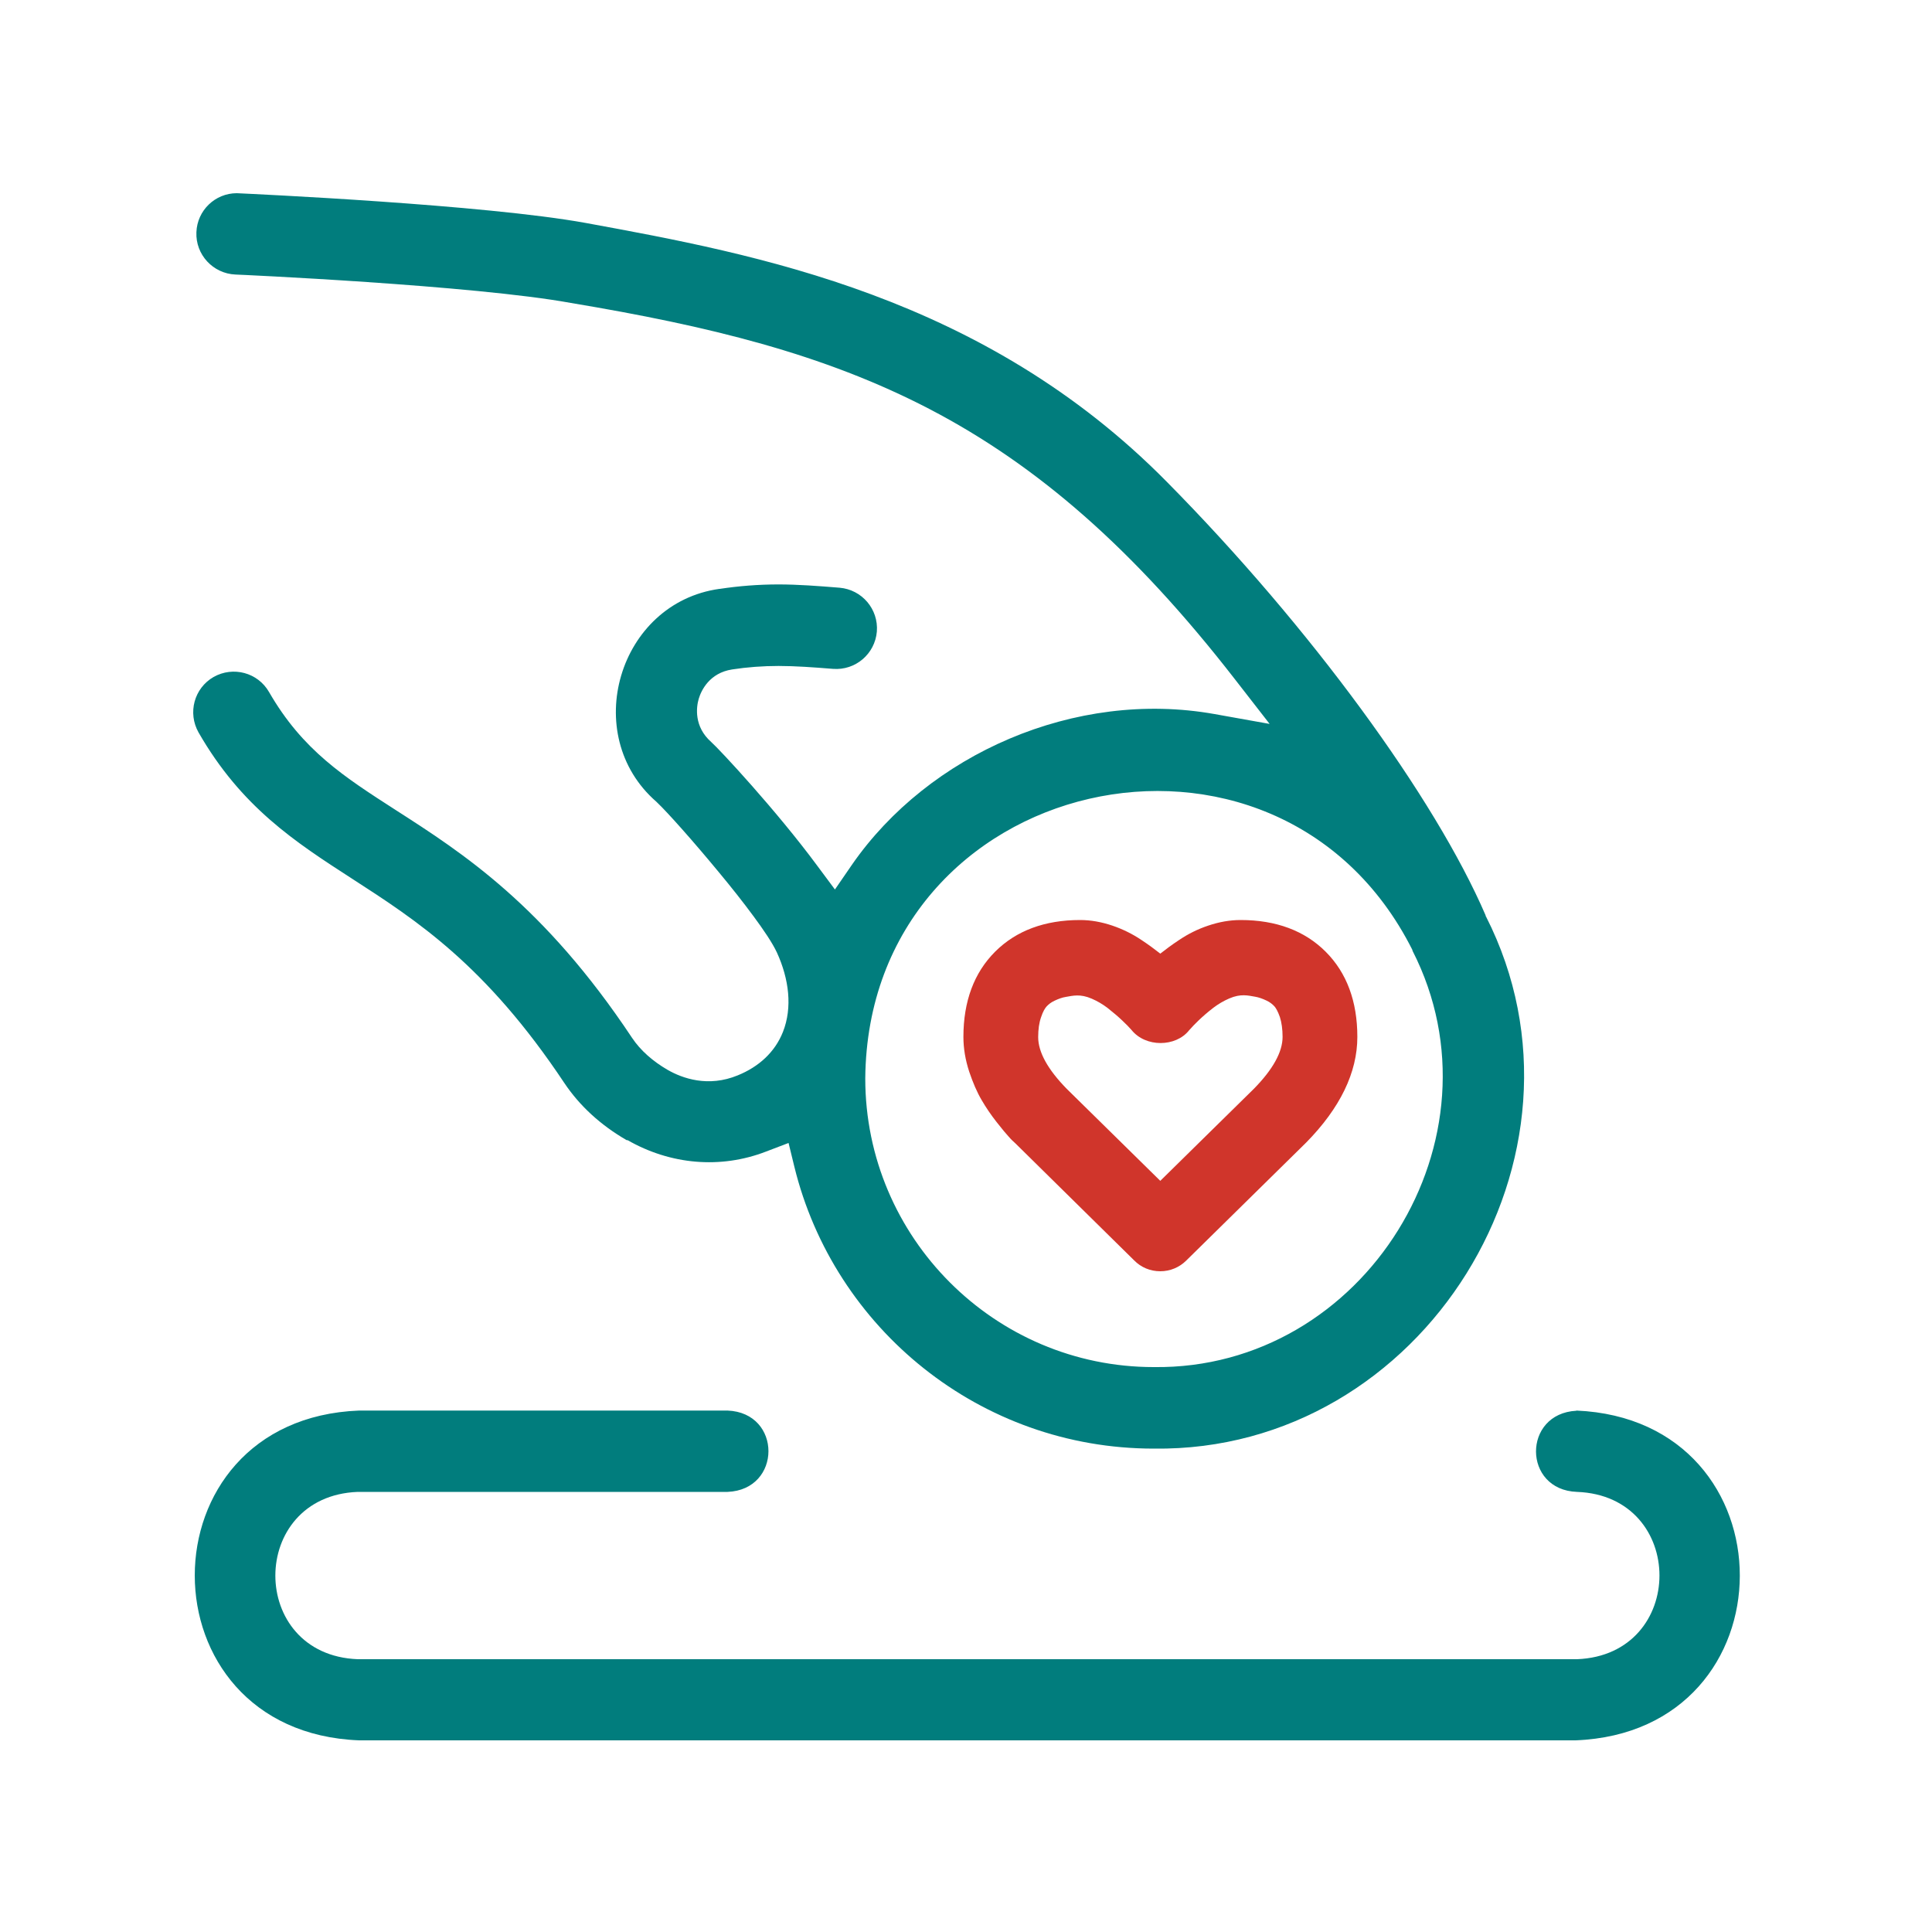 <svg width="100" height="100" viewBox="0 0 100 100" fill="none" xmlns="http://www.w3.org/2000/svg">
<path d="M32.476 59.01C34.706 60.29 37.296 60.51 39.636 59.61L40.816 59.16L41.116 60.39C43.166 68.76 50.726 74.98 59.716 74.98H59.726C73.666 75.16 83.196 59.81 76.916 47.44L76.896 47.41V47.38C74.266 41.28 67.826 32.46 60.396 24.94C50.916 15.33 39.156 13.16 30.316 11.54C25.096 10.59 13.106 10.04 12.256 10C11.136 10 10.206 10.89 10.166 12.02C10.116 13.18 11.026 14.16 12.186 14.21C12.276 14.21 24.496 14.76 29.546 15.68C36.666 16.87 42.616 18.31 48.126 21.18C53.646 24.06 58.646 28.36 63.936 35.18L65.716 37.47L62.866 36.96C55.646 35.67 48.056 39.04 44.096 44.76L43.216 46.04L42.286 44.79C40.186 41.95 37.246 38.79 36.806 38.4C35.916 37.61 36.036 36.61 36.166 36.17C36.296 35.73 36.726 34.83 37.896 34.65C38.676 34.53 39.486 34.47 40.296 34.47C41.176 34.47 42.116 34.54 43.116 34.62C44.276 34.71 45.286 33.85 45.386 32.69C45.476 31.53 44.616 30.52 43.456 30.42C42.346 30.33 41.306 30.25 40.296 30.25C39.266 30.25 38.246 30.33 37.256 30.48H37.236C32.006 31.21 29.996 38.04 33.976 41.5L33.996 41.52L34.016 41.54C34.556 42.05 35.906 43.57 37.186 45.12C37.836 45.9 38.476 46.71 39.006 47.43C39.516 48.12 39.986 48.81 40.216 49.31C40.836 50.67 41.026 52.14 40.526 53.41C40.106 54.47 39.266 55.22 38.186 55.66C36.656 56.29 35.326 55.82 34.546 55.37C33.806 54.94 33.156 54.38 32.716 53.72C28.156 46.86 23.946 44.15 20.486 41.93C17.816 40.21 15.666 38.84 13.926 35.82C13.346 34.81 12.066 34.47 11.056 35.04C10.046 35.62 9.706 36.9 10.276 37.91C12.496 41.78 15.296 43.59 18.206 45.47C21.566 47.64 25.136 49.94 29.206 56.05C29.996 57.23 31.076 58.23 32.446 59.02L32.476 59.01ZM44.786 55.81C44.936 40.01 66.106 35.25 73.106 49.17V49.19C73.106 49.19 73.106 49.2 73.116 49.22C78.056 58.91 70.636 70.9 59.716 70.76C51.486 70.76 44.786 64.05 44.786 55.82V55.81Z" fill="#017D7D"/>
<path d="M81.596 73.02C78.796 73.16 78.806 77.12 81.626 77.22C87.316 77.43 87.316 85.66 81.626 85.88H81.606H81.586H18.516C12.826 85.66 12.836 77.44 18.516 77.22H18.536H18.556H37.656C40.476 77.11 40.486 73.12 37.656 73.01H18.586C7.246 73.45 7.246 89.64 18.586 90.08H81.546C92.876 89.64 92.886 73.49 81.586 73.01L81.596 73.02Z" fill="#017D7D"/>
<path d="M60.496 64.32L66.686 58.24C68.206 56.69 68.956 55.17 68.956 53.68C68.956 52.19 68.536 51.03 67.696 50.19C66.856 49.35 65.696 48.93 64.206 48.93C63.796 48.93 63.376 49 62.946 49.15C62.516 49.3 62.126 49.49 61.756 49.74C61.386 49.99 61.076 50.22 60.806 50.43C60.546 50.65 60.286 50.88 60.056 51.12C59.816 50.88 59.566 50.65 59.306 50.43C59.036 50.21 58.726 49.98 58.356 49.74C57.986 49.49 57.596 49.3 57.166 49.15C56.736 49 56.316 48.93 55.906 48.93C54.426 48.93 53.256 49.35 52.416 50.19C51.576 51.03 51.156 52.19 51.156 53.68C51.156 54.13 51.236 54.6 51.386 55.08C51.546 55.56 51.716 55.97 51.916 56.31C52.116 56.65 52.336 56.98 52.596 57.3C52.846 57.62 53.036 57.84 53.146 57.96C53.256 58.08 53.356 58.17 53.416 58.22L59.616 64.32C59.736 64.44 59.876 64.5 60.056 64.5C60.236 64.5 60.376 64.44 60.496 64.32ZM54.286 57.27C53.046 56.01 52.426 54.81 52.426 53.67C52.426 53.12 52.496 52.64 52.636 52.22C52.776 51.8 52.956 51.47 53.186 51.22C53.416 50.97 53.676 50.77 53.996 50.62C54.316 50.46 54.626 50.36 54.926 50.31C55.226 50.26 55.556 50.23 55.896 50.23C56.236 50.23 56.616 50.32 57.006 50.49C57.406 50.66 57.766 50.88 58.106 51.14C58.436 51.4 58.726 51.64 58.966 51.87C59.206 52.1 59.406 52.3 59.566 52.49C59.686 52.64 59.846 52.71 60.056 52.71C60.266 52.71 60.426 52.64 60.546 52.49C60.706 52.3 60.906 52.09 61.146 51.87C61.386 51.64 61.666 51.4 62.006 51.14C62.336 50.88 62.706 50.66 63.106 50.49C63.506 50.32 63.876 50.23 64.216 50.23C64.556 50.23 64.886 50.26 65.186 50.31C65.486 50.36 65.806 50.47 66.116 50.62C66.436 50.78 66.706 50.98 66.926 51.22C67.146 51.47 67.326 51.8 67.476 52.22C67.616 52.64 67.686 53.12 67.686 53.67C67.686 54.81 67.066 56.01 65.816 57.28L60.056 62.95L54.286 57.27Z" fill="#D0352B"/>
<path d="M60.056 65.8C59.536 65.8 59.056 65.6 58.696 65.23L52.546 59.17C52.456 59.09 52.346 58.99 52.216 58.84C52.086 58.7 51.876 58.45 51.586 58.08C51.296 57.71 51.036 57.33 50.816 56.95C50.566 56.53 50.356 56.03 50.166 55.47C49.966 54.86 49.866 54.26 49.866 53.67C49.866 51.83 50.416 50.35 51.506 49.26C52.596 48.17 54.076 47.62 55.906 47.62C56.456 47.62 57.016 47.72 57.576 47.91C58.106 48.09 58.616 48.34 59.076 48.65C59.456 48.9 59.776 49.14 60.056 49.36C60.336 49.14 60.656 48.9 61.036 48.65C61.496 48.34 61.996 48.09 62.536 47.91C63.096 47.72 63.656 47.62 64.216 47.62C66.046 47.62 67.526 48.17 68.616 49.26C69.706 50.35 70.256 51.83 70.256 53.67C70.256 55.51 69.366 57.35 67.606 59.14L61.406 65.24C61.046 65.6 60.566 65.8 60.056 65.8ZM55.206 56.35L60.056 61.12L64.906 56.35C65.886 55.35 66.386 54.45 66.386 53.67C66.386 53.27 66.336 52.92 66.246 52.64C66.136 52.33 66.036 52.17 65.966 52.09C65.856 51.97 65.726 51.87 65.556 51.79C65.346 51.69 65.146 51.62 64.966 51.59C64.606 51.53 64.226 51.42 63.626 51.68C63.326 51.81 63.056 51.97 62.806 52.16C62.506 52.39 62.256 52.61 62.046 52.81C61.846 53 61.686 53.17 61.546 53.33C60.856 54.2 59.296 54.22 58.566 53.31C58.456 53.18 58.286 53.01 58.086 52.82C57.876 52.62 57.616 52.4 57.326 52.17C57.076 51.98 56.806 51.82 56.506 51.69C55.906 51.43 55.526 51.54 55.166 51.6C54.976 51.63 54.786 51.7 54.576 51.8C54.406 51.88 54.276 51.98 54.166 52.1C54.096 52.18 53.986 52.34 53.886 52.65C53.786 52.93 53.736 53.28 53.736 53.68C53.736 54.46 54.236 55.36 55.216 56.36L55.206 56.35Z" fill="#D0352B"/>
</svg>
